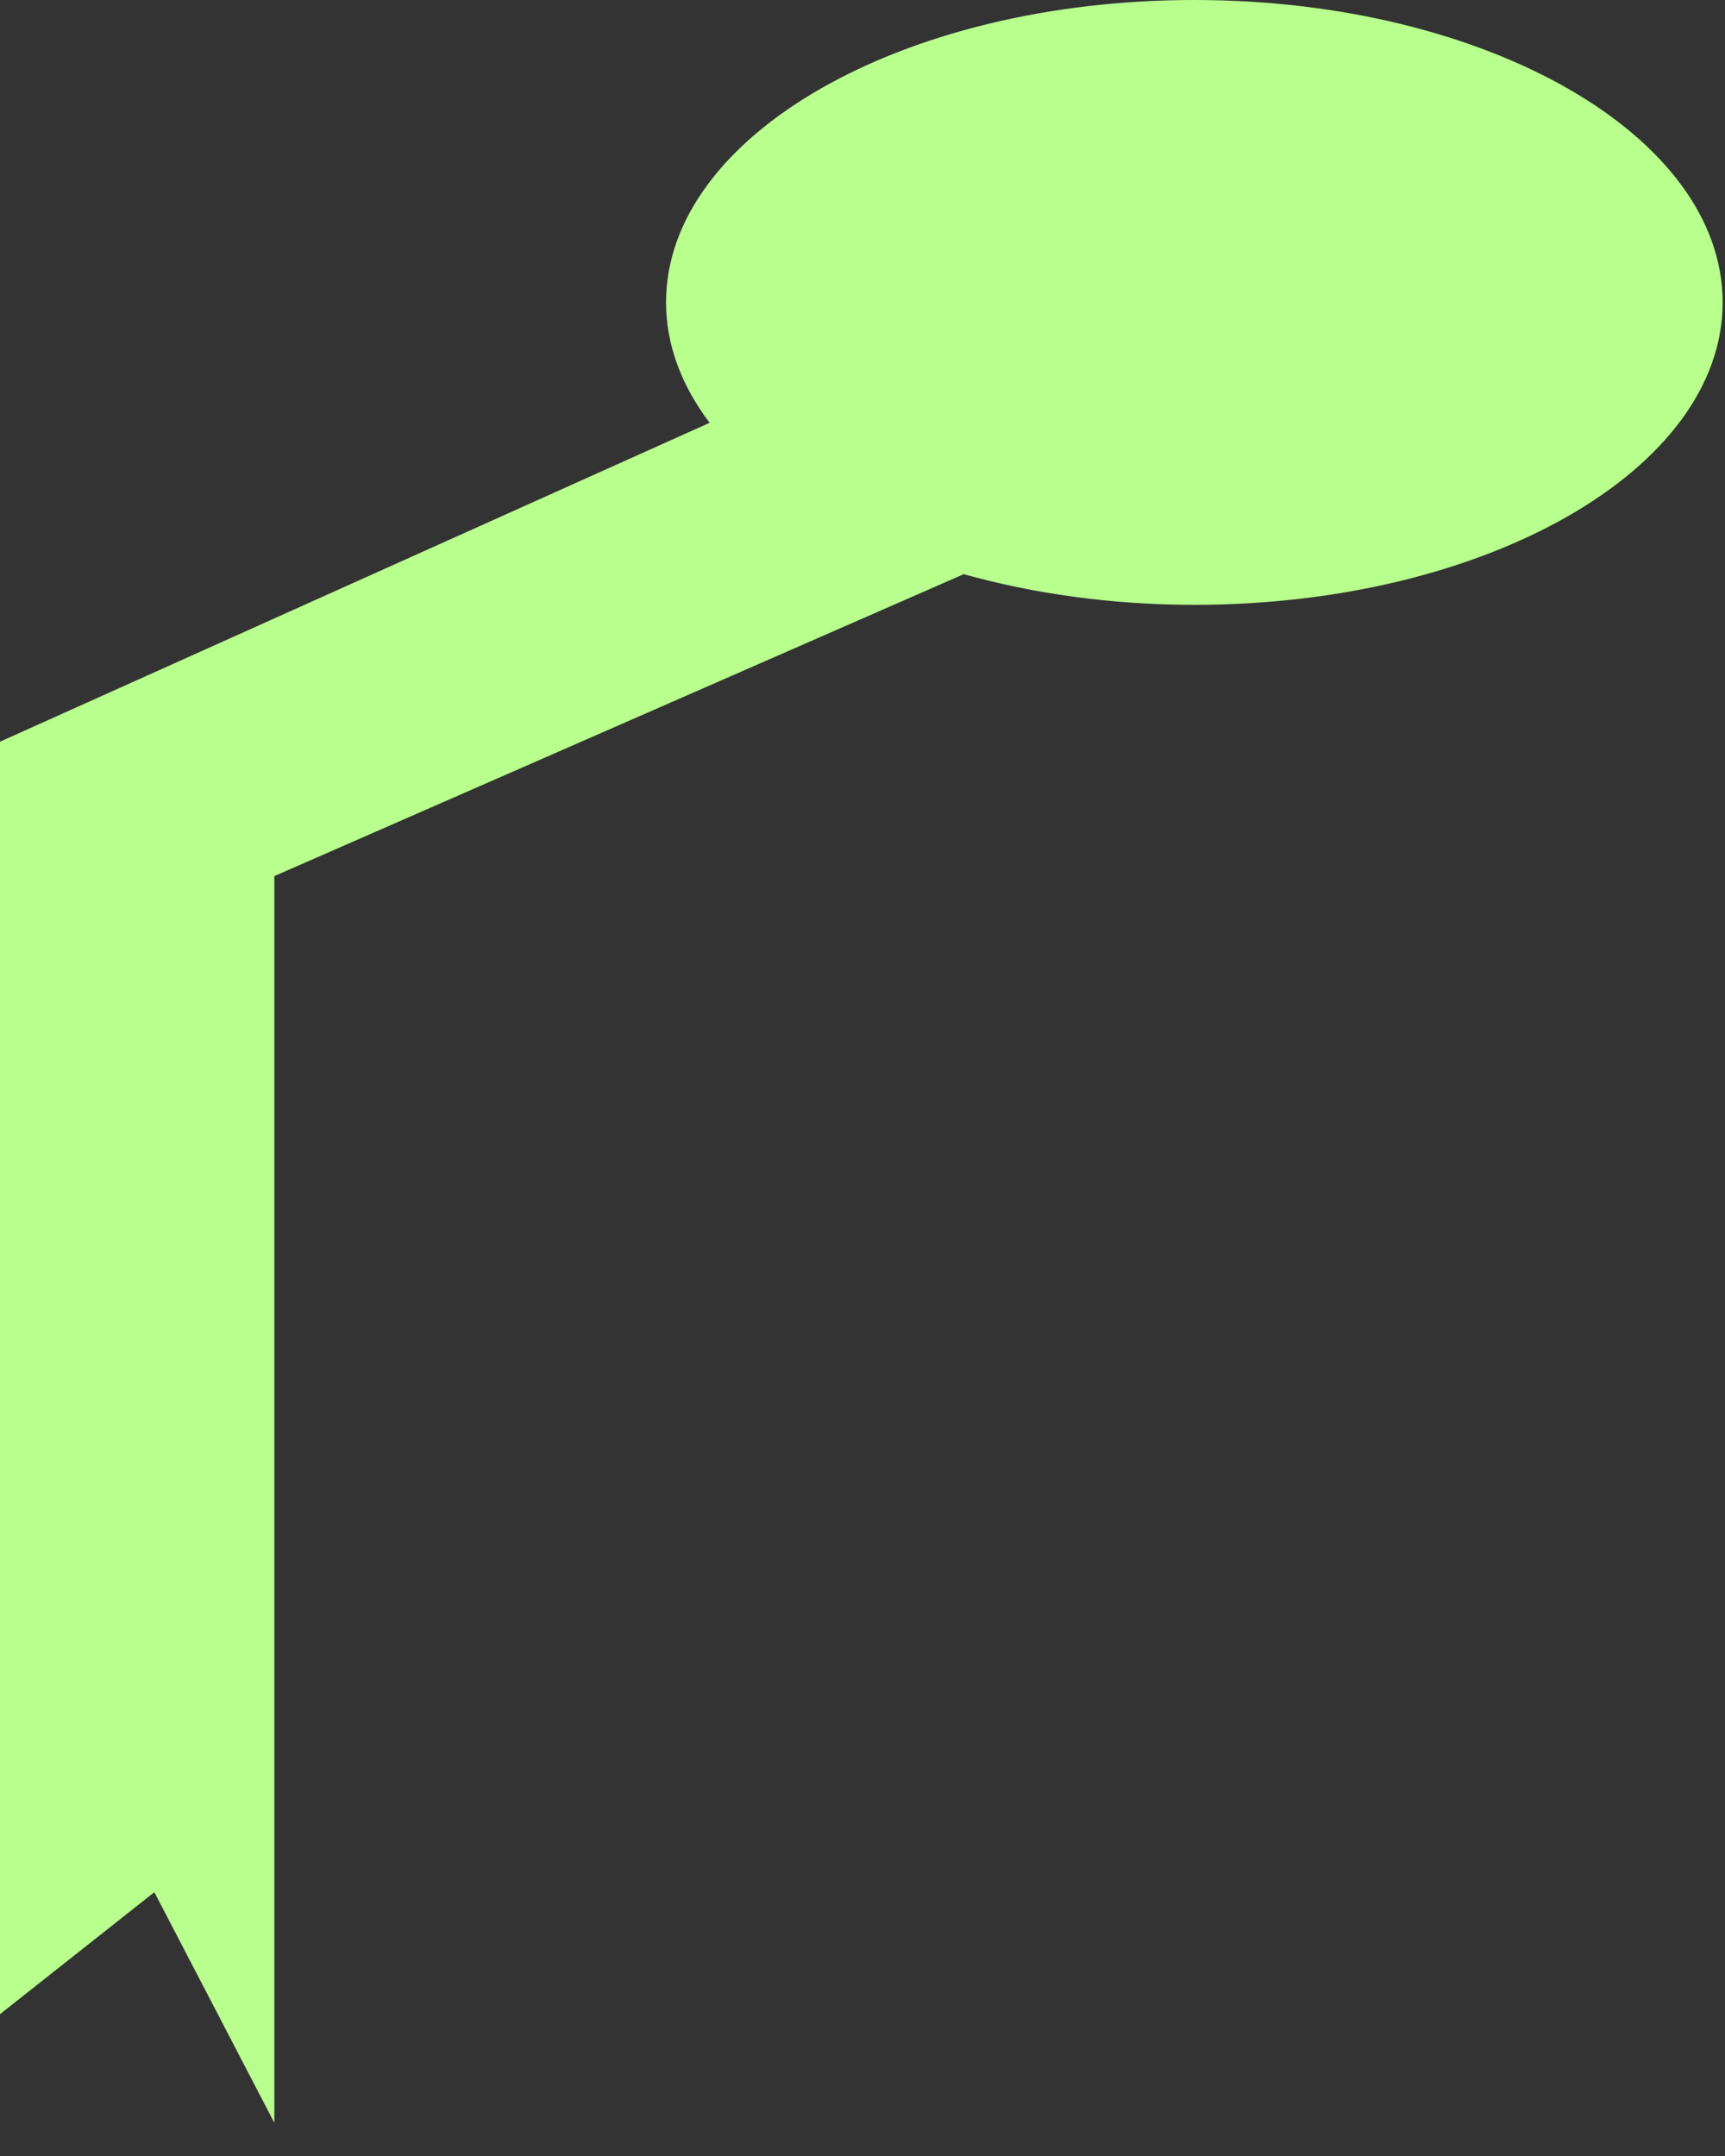 <?xml version="1.0" encoding="utf-8"?>
<svg xmlns="http://www.w3.org/2000/svg" fill="none" height="100%" overflow="visible" preserveAspectRatio="none" style="display: block;" viewBox="0 0 48 60" width="100%">
<rect x="0" y="0" width="48" height="60" fill="#333333" stroke="none"/>
<path d="M33.233 0C25.116 0 18.533 3.769 18.533 8.416C18.533 9.605 18.971 10.74 19.746 11.766L0 20.641V56.053L4.295 52.658L7.634 59.077V24.381L26.817 15.979C28.761 16.522 30.93 16.832 33.233 16.832C41.351 16.832 47.934 13.063 47.934 8.416C47.934 3.769 41.351 0 33.233 0Z" fill="#B8FF8D" id="Vector"/>
</svg>